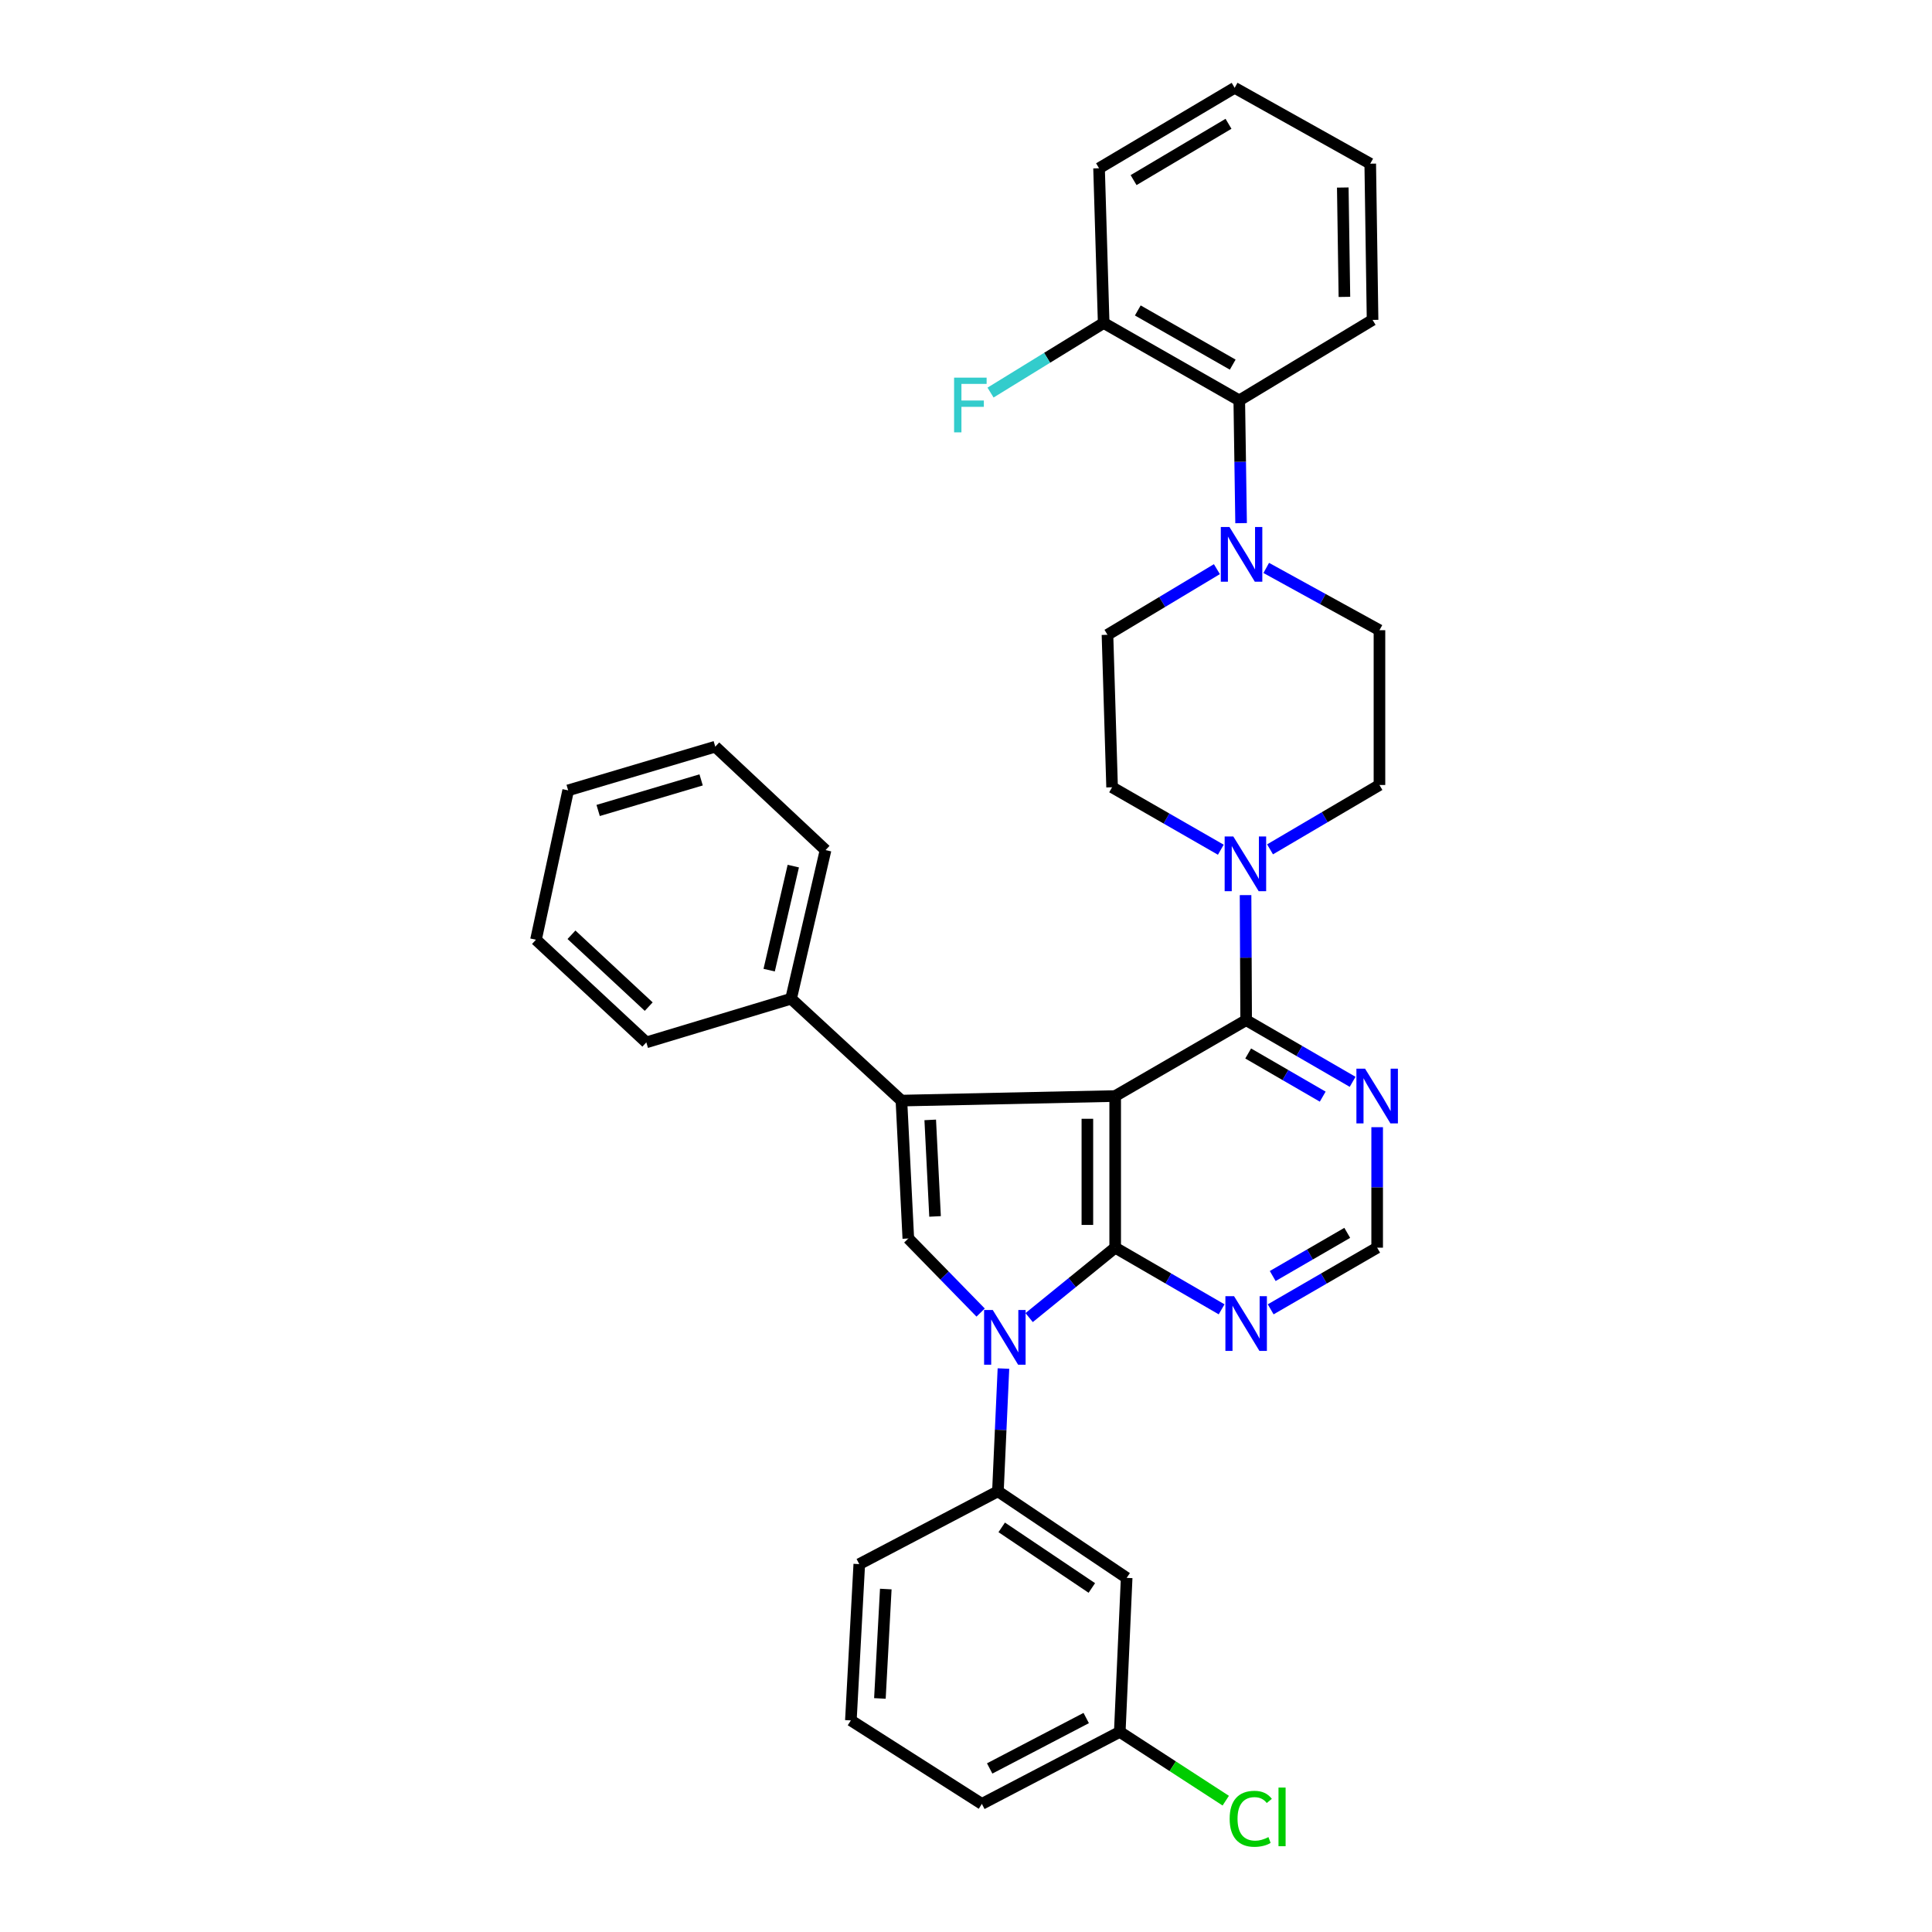 <?xml version='1.0' encoding='iso-8859-1'?>
<svg version='1.1' baseProfile='full'
              xmlns='http://www.w3.org/2000/svg'
                      xmlns:rdkit='http://www.rdkit.org/xml'
                      xmlns:xlink='http://www.w3.org/1999/xlink'
                  xml:space='preserve'
width='1000px' height='1000px' viewBox='0 0 1000 1000'>
<!-- END OF HEADER -->
<rect style='opacity:1.0;fill:#FFFFFF;stroke:none' width='1000' height='1000' x='0' y='0'> </rect>
<path class='bond-0' d='M 577.217,567.307 L 577.217,645.794' style='fill:none;fill-rule:evenodd;stroke:#000000;stroke-width:6px;stroke-linecap:butt;stroke-linejoin:miter;stroke-opacity:1' />
<path class='bond-0' d='M 562.823,579.08 L 562.823,634.021' style='fill:none;fill-rule:evenodd;stroke:#000000;stroke-width:6px;stroke-linecap:butt;stroke-linejoin:miter;stroke-opacity:1' />
<path class='bond-2' d='M 577.217,567.307 L 466.575,569.666' style='fill:none;fill-rule:evenodd;stroke:#000000;stroke-width:6px;stroke-linecap:butt;stroke-linejoin:miter;stroke-opacity:1' />
<path class='bond-4' d='M 577.217,567.307 L 645.004,528.035' style='fill:none;fill-rule:evenodd;stroke:#000000;stroke-width:6px;stroke-linecap:butt;stroke-linejoin:miter;stroke-opacity:1' />
<path class='bond-1' d='M 577.217,645.794 L 554.951,663.888' style='fill:none;fill-rule:evenodd;stroke:#000000;stroke-width:6px;stroke-linecap:butt;stroke-linejoin:miter;stroke-opacity:1' />
<path class='bond-1' d='M 554.951,663.888 L 532.685,681.983' style='fill:none;fill-rule:evenodd;stroke:#0000FF;stroke-width:6px;stroke-linecap:butt;stroke-linejoin:miter;stroke-opacity:1' />
<path class='bond-6' d='M 577.217,645.794 L 604.761,661.751' style='fill:none;fill-rule:evenodd;stroke:#000000;stroke-width:6px;stroke-linecap:butt;stroke-linejoin:miter;stroke-opacity:1' />
<path class='bond-6' d='M 604.761,661.751 L 632.306,677.708' style='fill:none;fill-rule:evenodd;stroke:#0000FF;stroke-width:6px;stroke-linecap:butt;stroke-linejoin:miter;stroke-opacity:1' />
<path class='bond-8' d='M 519.379,708.36 L 517.95,740.131' style='fill:none;fill-rule:evenodd;stroke:#0000FF;stroke-width:6px;stroke-linecap:butt;stroke-linejoin:miter;stroke-opacity:1' />
<path class='bond-8' d='M 517.95,740.131 L 516.522,771.901' style='fill:none;fill-rule:evenodd;stroke:#000000;stroke-width:6px;stroke-linecap:butt;stroke-linejoin:miter;stroke-opacity:1' />
<path class='bond-34' d='M 507.577,679.378 L 488.859,660.211' style='fill:none;fill-rule:evenodd;stroke:#0000FF;stroke-width:6px;stroke-linecap:butt;stroke-linejoin:miter;stroke-opacity:1' />
<path class='bond-34' d='M 488.859,660.211 L 470.142,641.044' style='fill:none;fill-rule:evenodd;stroke:#000000;stroke-width:6px;stroke-linecap:butt;stroke-linejoin:miter;stroke-opacity:1' />
<path class='bond-3' d='M 466.575,569.666 L 470.142,641.044' style='fill:none;fill-rule:evenodd;stroke:#000000;stroke-width:6px;stroke-linecap:butt;stroke-linejoin:miter;stroke-opacity:1' />
<path class='bond-3' d='M 481.486,579.654 L 483.983,629.619' style='fill:none;fill-rule:evenodd;stroke:#000000;stroke-width:6px;stroke-linecap:butt;stroke-linejoin:miter;stroke-opacity:1' />
<path class='bond-13' d='M 466.575,569.666 L 409.463,516.936' style='fill:none;fill-rule:evenodd;stroke:#000000;stroke-width:6px;stroke-linecap:butt;stroke-linejoin:miter;stroke-opacity:1' />
<path class='bond-5' d='M 645.004,528.035 L 644.851,495.672' style='fill:none;fill-rule:evenodd;stroke:#000000;stroke-width:6px;stroke-linecap:butt;stroke-linejoin:miter;stroke-opacity:1' />
<path class='bond-5' d='M 644.851,495.672 L 644.697,463.308' style='fill:none;fill-rule:evenodd;stroke:#0000FF;stroke-width:6px;stroke-linecap:butt;stroke-linejoin:miter;stroke-opacity:1' />
<path class='bond-9' d='M 645.004,528.035 L 672.56,543.994' style='fill:none;fill-rule:evenodd;stroke:#000000;stroke-width:6px;stroke-linecap:butt;stroke-linejoin:miter;stroke-opacity:1' />
<path class='bond-9' d='M 672.56,543.994 L 700.117,559.952' style='fill:none;fill-rule:evenodd;stroke:#0000FF;stroke-width:6px;stroke-linecap:butt;stroke-linejoin:miter;stroke-opacity:1' />
<path class='bond-9' d='M 646.057,545.279 L 665.347,556.45' style='fill:none;fill-rule:evenodd;stroke:#000000;stroke-width:6px;stroke-linecap:butt;stroke-linejoin:miter;stroke-opacity:1' />
<path class='bond-9' d='M 665.347,556.45 L 684.636,567.621' style='fill:none;fill-rule:evenodd;stroke:#0000FF;stroke-width:6px;stroke-linecap:butt;stroke-linejoin:miter;stroke-opacity:1' />
<path class='bond-14' d='M 657.373,439.624 L 685.69,422.967' style='fill:none;fill-rule:evenodd;stroke:#0000FF;stroke-width:6px;stroke-linecap:butt;stroke-linejoin:miter;stroke-opacity:1' />
<path class='bond-14' d='M 685.69,422.967 L 714.007,406.311' style='fill:none;fill-rule:evenodd;stroke:#000000;stroke-width:6px;stroke-linecap:butt;stroke-linejoin:miter;stroke-opacity:1' />
<path class='bond-15' d='M 631.891,439.814 L 603.754,423.654' style='fill:none;fill-rule:evenodd;stroke:#0000FF;stroke-width:6px;stroke-linecap:butt;stroke-linejoin:miter;stroke-opacity:1' />
<path class='bond-15' d='M 603.754,423.654 L 575.617,407.494' style='fill:none;fill-rule:evenodd;stroke:#000000;stroke-width:6px;stroke-linecap:butt;stroke-linejoin:miter;stroke-opacity:1' />
<path class='bond-35' d='M 657.703,677.711 L 685.259,661.752' style='fill:none;fill-rule:evenodd;stroke:#0000FF;stroke-width:6px;stroke-linecap:butt;stroke-linejoin:miter;stroke-opacity:1' />
<path class='bond-35' d='M 685.259,661.752 L 712.816,645.794' style='fill:none;fill-rule:evenodd;stroke:#000000;stroke-width:6px;stroke-linecap:butt;stroke-linejoin:miter;stroke-opacity:1' />
<path class='bond-35' d='M 658.757,660.467 L 678.046,649.296' style='fill:none;fill-rule:evenodd;stroke:#0000FF;stroke-width:6px;stroke-linecap:butt;stroke-linejoin:miter;stroke-opacity:1' />
<path class='bond-35' d='M 678.046,649.296 L 697.335,638.125' style='fill:none;fill-rule:evenodd;stroke:#000000;stroke-width:6px;stroke-linecap:butt;stroke-linejoin:miter;stroke-opacity:1' />
<path class='bond-7' d='M 629.866,294.593 L 601.546,311.58' style='fill:none;fill-rule:evenodd;stroke:#0000FF;stroke-width:6px;stroke-linecap:butt;stroke-linejoin:miter;stroke-opacity:1' />
<path class='bond-7' d='M 601.546,311.58 L 573.226,328.567' style='fill:none;fill-rule:evenodd;stroke:#000000;stroke-width:6px;stroke-linecap:butt;stroke-linejoin:miter;stroke-opacity:1' />
<path class='bond-10' d='M 642.389,270.784 L 641.918,239.013' style='fill:none;fill-rule:evenodd;stroke:#0000FF;stroke-width:6px;stroke-linecap:butt;stroke-linejoin:miter;stroke-opacity:1' />
<path class='bond-10' d='M 641.918,239.013 L 641.446,207.242' style='fill:none;fill-rule:evenodd;stroke:#000000;stroke-width:6px;stroke-linecap:butt;stroke-linejoin:miter;stroke-opacity:1' />
<path class='bond-36' d='M 655.406,293.963 L 684.706,310.078' style='fill:none;fill-rule:evenodd;stroke:#0000FF;stroke-width:6px;stroke-linecap:butt;stroke-linejoin:miter;stroke-opacity:1' />
<path class='bond-36' d='M 684.706,310.078 L 714.007,326.192' style='fill:none;fill-rule:evenodd;stroke:#000000;stroke-width:6px;stroke-linecap:butt;stroke-linejoin:miter;stroke-opacity:1' />
<path class='bond-11' d='M 516.522,771.901 L 583.158,816.706' style='fill:none;fill-rule:evenodd;stroke:#000000;stroke-width:6px;stroke-linecap:butt;stroke-linejoin:miter;stroke-opacity:1' />
<path class='bond-11' d='M 518.486,790.566 L 565.131,821.93' style='fill:none;fill-rule:evenodd;stroke:#000000;stroke-width:6px;stroke-linecap:butt;stroke-linejoin:miter;stroke-opacity:1' />
<path class='bond-22' d='M 516.522,771.901 L 444.761,809.581' style='fill:none;fill-rule:evenodd;stroke:#000000;stroke-width:6px;stroke-linecap:butt;stroke-linejoin:miter;stroke-opacity:1' />
<path class='bond-12' d='M 712.816,583.429 L 712.816,614.611' style='fill:none;fill-rule:evenodd;stroke:#0000FF;stroke-width:6px;stroke-linecap:butt;stroke-linejoin:miter;stroke-opacity:1' />
<path class='bond-12' d='M 712.816,614.611 L 712.816,645.794' style='fill:none;fill-rule:evenodd;stroke:#000000;stroke-width:6px;stroke-linecap:butt;stroke-linejoin:miter;stroke-opacity:1' />
<path class='bond-18' d='M 641.446,207.242 L 571.259,167.179' style='fill:none;fill-rule:evenodd;stroke:#000000;stroke-width:6px;stroke-linecap:butt;stroke-linejoin:miter;stroke-opacity:1' />
<path class='bond-18' d='M 638.053,188.732 L 588.923,160.688' style='fill:none;fill-rule:evenodd;stroke:#000000;stroke-width:6px;stroke-linecap:butt;stroke-linejoin:miter;stroke-opacity:1' />
<path class='bond-24' d='M 641.446,207.242 L 710.441,165.588' style='fill:none;fill-rule:evenodd;stroke:#000000;stroke-width:6px;stroke-linecap:butt;stroke-linejoin:miter;stroke-opacity:1' />
<path class='bond-19' d='M 583.158,816.706 L 579.592,896.416' style='fill:none;fill-rule:evenodd;stroke:#000000;stroke-width:6px;stroke-linecap:butt;stroke-linejoin:miter;stroke-opacity:1' />
<path class='bond-25' d='M 409.463,516.936 L 427.304,440.008' style='fill:none;fill-rule:evenodd;stroke:#000000;stroke-width:6px;stroke-linecap:butt;stroke-linejoin:miter;stroke-opacity:1' />
<path class='bond-25' d='M 398.118,502.145 L 410.606,448.296' style='fill:none;fill-rule:evenodd;stroke:#000000;stroke-width:6px;stroke-linecap:butt;stroke-linejoin:miter;stroke-opacity:1' />
<path class='bond-26' d='M 409.463,516.936 L 334.535,539.534' style='fill:none;fill-rule:evenodd;stroke:#000000;stroke-width:6px;stroke-linecap:butt;stroke-linejoin:miter;stroke-opacity:1' />
<path class='bond-16' d='M 714.007,406.311 L 714.007,326.192' style='fill:none;fill-rule:evenodd;stroke:#000000;stroke-width:6px;stroke-linecap:butt;stroke-linejoin:miter;stroke-opacity:1' />
<path class='bond-17' d='M 575.617,407.494 L 573.226,328.567' style='fill:none;fill-rule:evenodd;stroke:#000000;stroke-width:6px;stroke-linecap:butt;stroke-linejoin:miter;stroke-opacity:1' />
<path class='bond-20' d='M 571.259,167.179 L 541.98,185.19' style='fill:none;fill-rule:evenodd;stroke:#000000;stroke-width:6px;stroke-linecap:butt;stroke-linejoin:miter;stroke-opacity:1' />
<path class='bond-20' d='M 541.98,185.19 L 512.702,203.2' style='fill:none;fill-rule:evenodd;stroke:#33CCCC;stroke-width:6px;stroke-linecap:butt;stroke-linejoin:miter;stroke-opacity:1' />
<path class='bond-27' d='M 571.259,167.179 L 568.868,87.093' style='fill:none;fill-rule:evenodd;stroke:#000000;stroke-width:6px;stroke-linecap:butt;stroke-linejoin:miter;stroke-opacity:1' />
<path class='bond-21' d='M 579.592,896.416 L 607.019,914.219' style='fill:none;fill-rule:evenodd;stroke:#000000;stroke-width:6px;stroke-linecap:butt;stroke-linejoin:miter;stroke-opacity:1' />
<path class='bond-21' d='M 607.019,914.219 L 634.447,932.022' style='fill:none;fill-rule:evenodd;stroke:#00CC00;stroke-width:6px;stroke-linecap:butt;stroke-linejoin:miter;stroke-opacity:1' />
<path class='bond-38' d='M 579.592,896.416 L 508.214,933.696' style='fill:none;fill-rule:evenodd;stroke:#000000;stroke-width:6px;stroke-linecap:butt;stroke-linejoin:miter;stroke-opacity:1' />
<path class='bond-38' d='M 562.221,889.25 L 512.257,915.346' style='fill:none;fill-rule:evenodd;stroke:#000000;stroke-width:6px;stroke-linecap:butt;stroke-linejoin:miter;stroke-opacity:1' />
<path class='bond-23' d='M 444.761,809.581 L 440.41,890.475' style='fill:none;fill-rule:evenodd;stroke:#000000;stroke-width:6px;stroke-linecap:butt;stroke-linejoin:miter;stroke-opacity:1' />
<path class='bond-23' d='M 458.481,822.488 L 455.436,879.113' style='fill:none;fill-rule:evenodd;stroke:#000000;stroke-width:6px;stroke-linecap:butt;stroke-linejoin:miter;stroke-opacity:1' />
<path class='bond-28' d='M 440.41,890.475 L 508.214,933.696' style='fill:none;fill-rule:evenodd;stroke:#000000;stroke-width:6px;stroke-linecap:butt;stroke-linejoin:miter;stroke-opacity:1' />
<path class='bond-29' d='M 710.441,165.588 L 709.233,84.718' style='fill:none;fill-rule:evenodd;stroke:#000000;stroke-width:6px;stroke-linecap:butt;stroke-linejoin:miter;stroke-opacity:1' />
<path class='bond-29' d='M 695.867,153.672 L 695.022,97.063' style='fill:none;fill-rule:evenodd;stroke:#000000;stroke-width:6px;stroke-linecap:butt;stroke-linejoin:miter;stroke-opacity:1' />
<path class='bond-31' d='M 427.304,440.008 L 370.224,386.479' style='fill:none;fill-rule:evenodd;stroke:#000000;stroke-width:6px;stroke-linecap:butt;stroke-linejoin:miter;stroke-opacity:1' />
<path class='bond-30' d='M 334.535,539.534 L 277.423,486.397' style='fill:none;fill-rule:evenodd;stroke:#000000;stroke-width:6px;stroke-linecap:butt;stroke-linejoin:miter;stroke-opacity:1' />
<path class='bond-30' d='M 335.773,521.026 L 295.795,483.829' style='fill:none;fill-rule:evenodd;stroke:#000000;stroke-width:6px;stroke-linecap:butt;stroke-linejoin:miter;stroke-opacity:1' />
<path class='bond-39' d='M 568.868,87.093 L 639.055,45.455' style='fill:none;fill-rule:evenodd;stroke:#000000;stroke-width:6px;stroke-linecap:butt;stroke-linejoin:miter;stroke-opacity:1' />
<path class='bond-39' d='M 586.74,93.227 L 635.871,64.08' style='fill:none;fill-rule:evenodd;stroke:#000000;stroke-width:6px;stroke-linecap:butt;stroke-linejoin:miter;stroke-opacity:1' />
<path class='bond-32' d='M 709.233,84.718 L 639.055,45.455' style='fill:none;fill-rule:evenodd;stroke:#000000;stroke-width:6px;stroke-linecap:butt;stroke-linejoin:miter;stroke-opacity:1' />
<path class='bond-33' d='M 277.423,486.397 L 294.08,409.093' style='fill:none;fill-rule:evenodd;stroke:#000000;stroke-width:6px;stroke-linecap:butt;stroke-linejoin:miter;stroke-opacity:1' />
<path class='bond-37' d='M 370.224,386.479 L 294.08,409.093' style='fill:none;fill-rule:evenodd;stroke:#000000;stroke-width:6px;stroke-linecap:butt;stroke-linejoin:miter;stroke-opacity:1' />
<path class='bond-37' d='M 362.9,403.669 L 309.6,419.499' style='fill:none;fill-rule:evenodd;stroke:#000000;stroke-width:6px;stroke-linecap:butt;stroke-linejoin:miter;stroke-opacity:1' />
<path  class='atom-2' d='M 513.845 678.046
L 523.125 693.046
Q 524.045 694.526, 525.525 697.206
Q 527.005 699.886, 527.085 700.046
L 527.085 678.046
L 530.845 678.046
L 530.845 706.366
L 526.965 706.366
L 517.005 689.966
Q 515.845 688.046, 514.605 685.846
Q 513.405 683.646, 513.045 682.966
L 513.045 706.366
L 509.365 706.366
L 509.365 678.046
L 513.845 678.046
' fill='#0000FF'/>
<path  class='atom-6' d='M 638.36 432.965
L 647.64 447.965
Q 648.56 449.445, 650.04 452.125
Q 651.52 454.805, 651.6 454.965
L 651.6 432.965
L 655.36 432.965
L 655.36 461.285
L 651.48 461.285
L 641.52 444.885
Q 640.36 442.965, 639.12 440.765
Q 637.92 438.565, 637.56 437.885
L 637.56 461.285
L 633.88 461.285
L 633.88 432.965
L 638.36 432.965
' fill='#0000FF'/>
<path  class='atom-7' d='M 638.744 670.905
L 648.024 685.905
Q 648.944 687.385, 650.424 690.065
Q 651.904 692.745, 651.984 692.905
L 651.984 670.905
L 655.744 670.905
L 655.744 699.225
L 651.864 699.225
L 641.904 682.825
Q 640.744 680.905, 639.504 678.705
Q 638.304 676.505, 637.944 675.825
L 637.944 699.225
L 634.264 699.225
L 634.264 670.905
L 638.744 670.905
' fill='#0000FF'/>
<path  class='atom-8' d='M 636.369 272.777
L 645.649 287.777
Q 646.569 289.257, 648.049 291.937
Q 649.529 294.617, 649.609 294.777
L 649.609 272.777
L 653.369 272.777
L 653.369 301.097
L 649.489 301.097
L 639.529 284.697
Q 638.369 282.777, 637.129 280.577
Q 635.929 278.377, 635.569 277.697
L 635.569 301.097
L 631.889 301.097
L 631.889 272.777
L 636.369 272.777
' fill='#0000FF'/>
<path  class='atom-10' d='M 706.556 553.147
L 715.836 568.147
Q 716.756 569.627, 718.236 572.307
Q 719.716 574.987, 719.796 575.147
L 719.796 553.147
L 723.556 553.147
L 723.556 581.467
L 719.676 581.467
L 709.716 565.067
Q 708.556 563.147, 707.316 560.947
Q 706.116 558.747, 705.756 558.067
L 705.756 581.467
L 702.076 581.467
L 702.076 553.147
L 706.556 553.147
' fill='#0000FF'/>
<path  class='atom-21' d='M 493.836 195.465
L 510.676 195.465
L 510.676 198.705
L 497.636 198.705
L 497.636 207.305
L 509.236 207.305
L 509.236 210.585
L 497.636 210.585
L 497.636 223.785
L 493.836 223.785
L 493.836 195.465
' fill='#33CCCC'/>
<path  class='atom-22' d='M 636.467 941.402
Q 636.467 934.362, 639.747 930.682
Q 643.067 926.962, 649.347 926.962
Q 655.187 926.962, 658.307 931.082
L 655.667 933.242
Q 653.387 930.242, 649.347 930.242
Q 645.067 930.242, 642.787 933.122
Q 640.547 935.962, 640.547 941.402
Q 640.547 947.002, 642.867 949.882
Q 645.227 952.762, 649.787 952.762
Q 652.907 952.762, 656.547 950.882
L 657.667 953.882
Q 656.187 954.842, 653.947 955.402
Q 651.707 955.962, 649.227 955.962
Q 643.067 955.962, 639.747 952.202
Q 636.467 948.442, 636.467 941.402
' fill='#00CC00'/>
<path  class='atom-22' d='M 661.747 925.242
L 665.427 925.242
L 665.427 955.602
L 661.747 955.602
L 661.747 925.242
' fill='#00CC00'/>
</svg>
